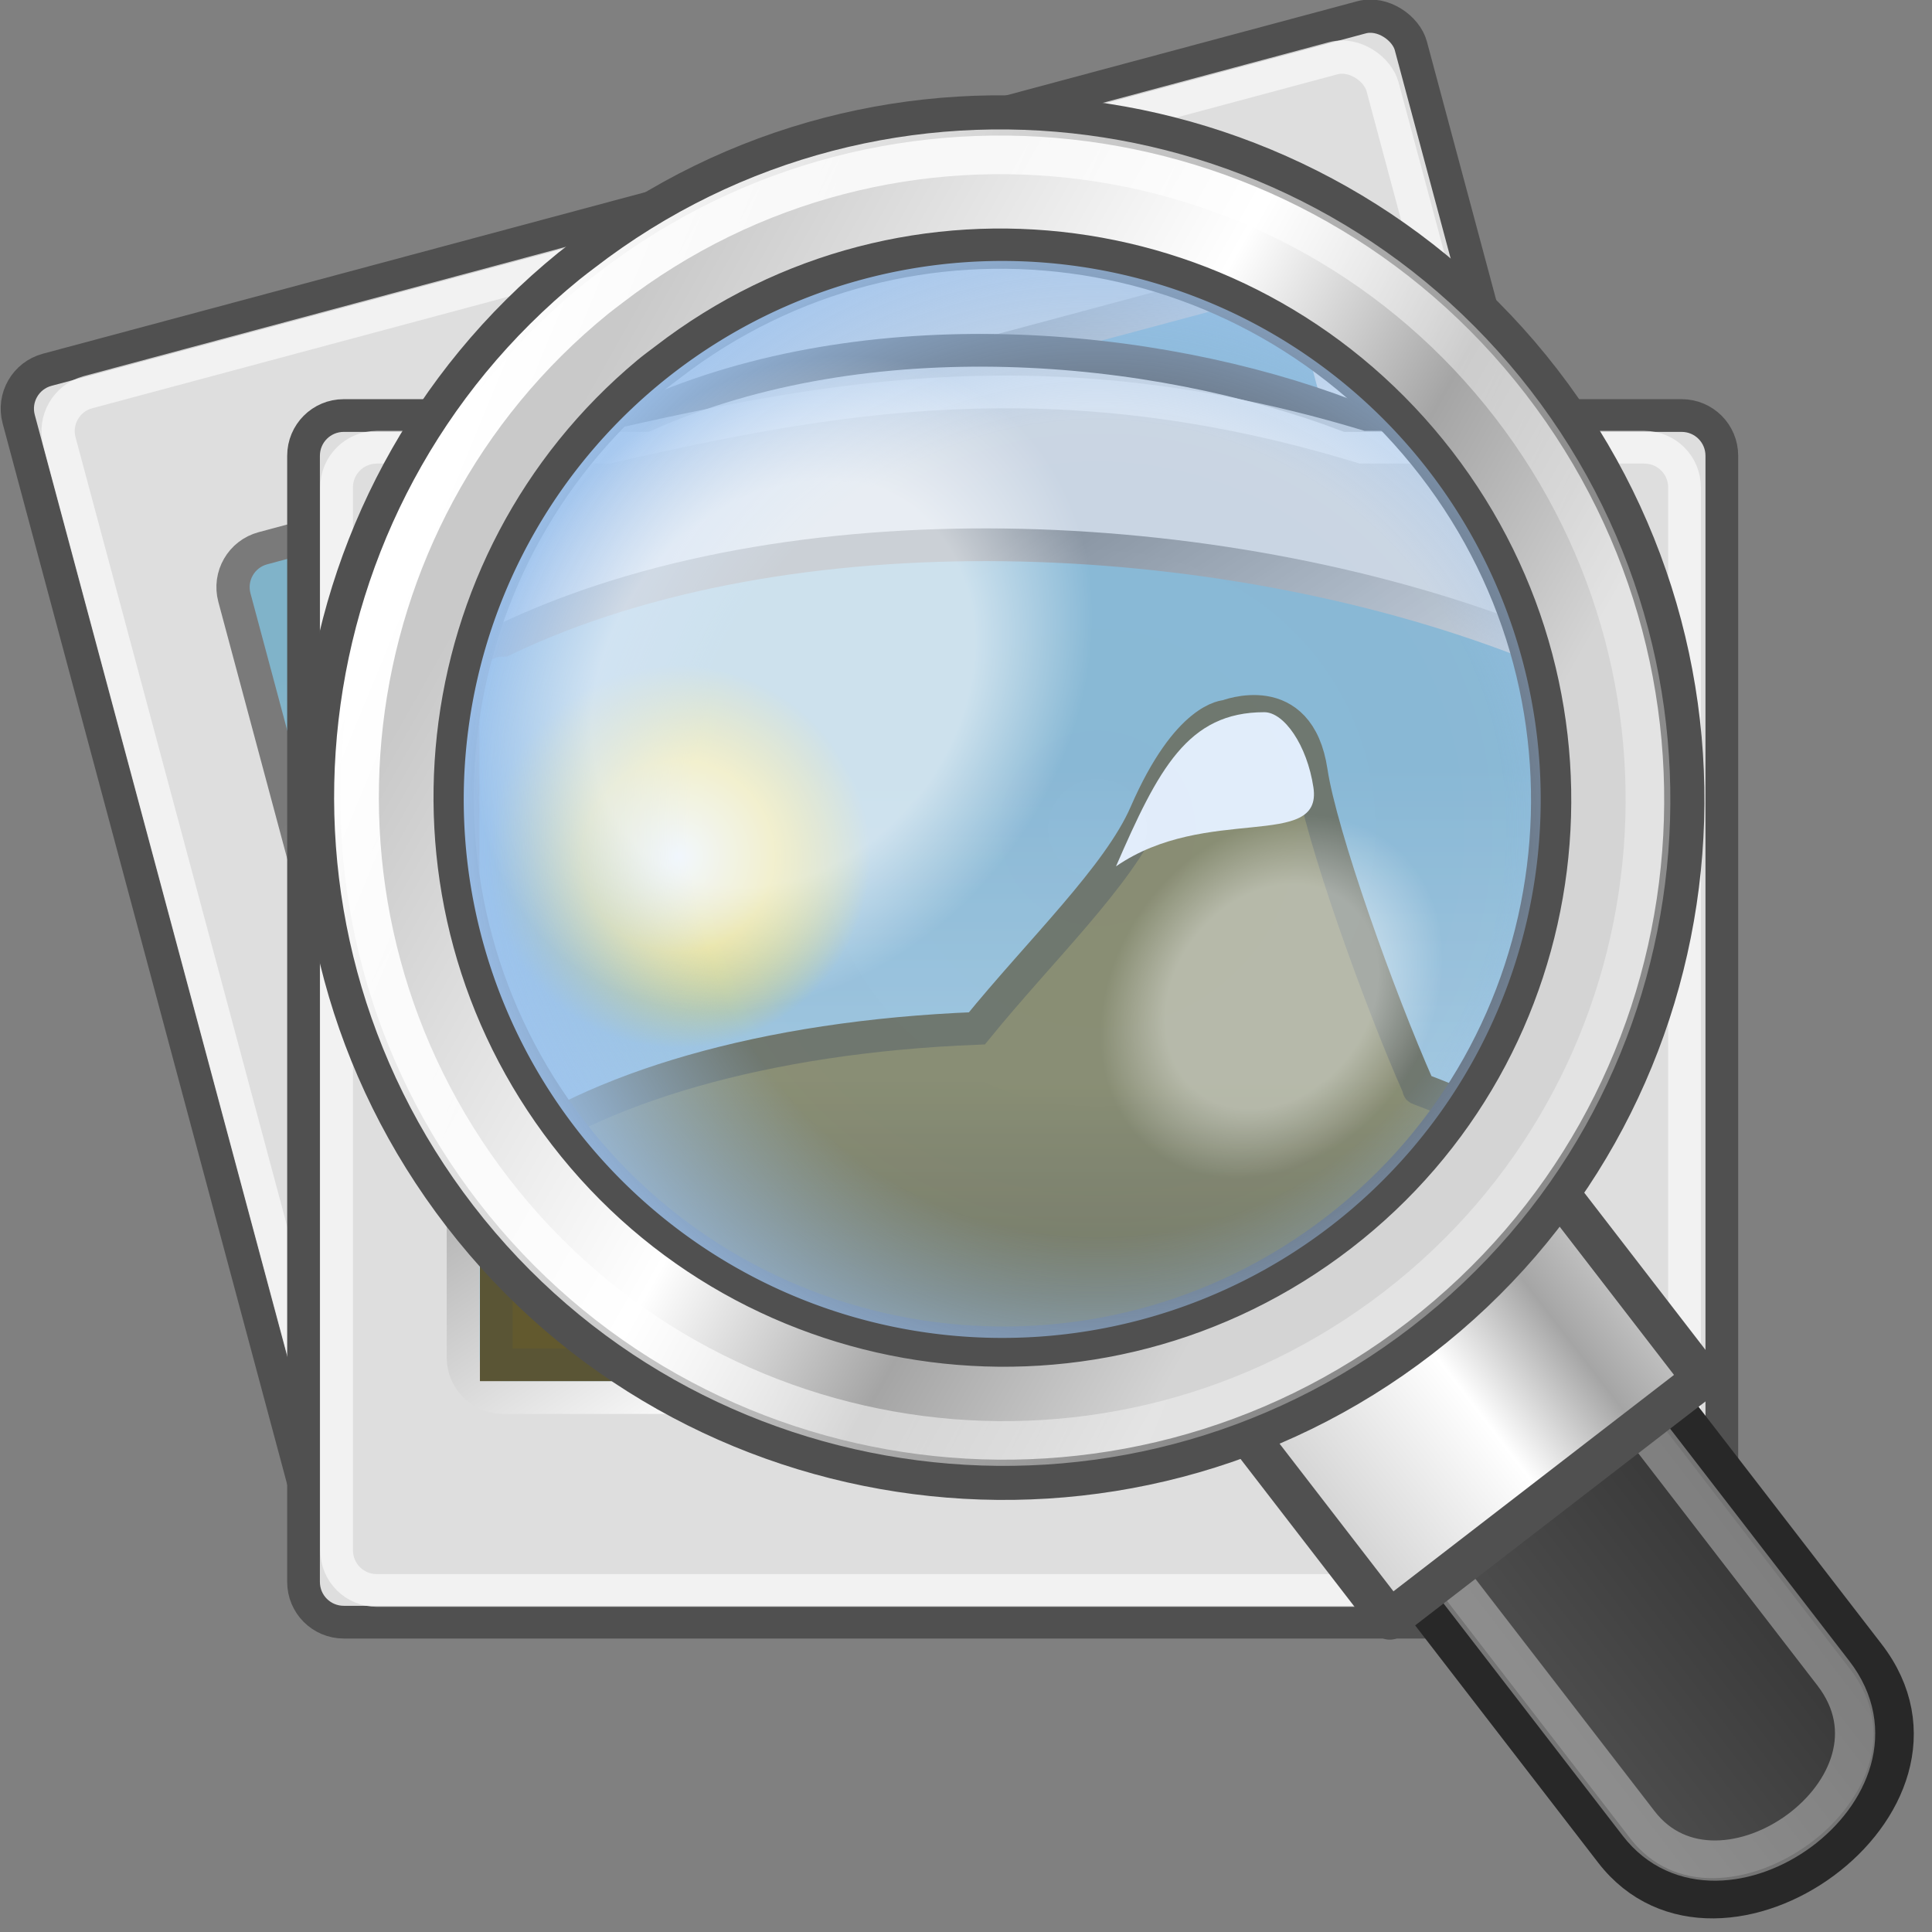 <?xml version="1.0" encoding="UTF-8" standalone="no"?>
<!-- Created with Inkscape (http://www.inkscape.org/) -->
<svg
   xmlns:dc="http://purl.org/dc/elements/1.1/"
   xmlns:cc="http://web.resource.org/cc/"
   xmlns:rdf="http://www.w3.org/1999/02/22-rdf-syntax-ns#"
   xmlns:svg="http://www.w3.org/2000/svg"
   xmlns="http://www.w3.org/2000/svg"
   xmlns:xlink="http://www.w3.org/1999/xlink"
   xmlns:sodipodi="http://inkscape.sourceforge.net/DTD/sodipodi-0.dtd"
   xmlns:inkscape="http://www.inkscape.org/namespaces/inkscape"
   width="48px"
   height="48px"
   id="svg2"
   sodipodi:version="0.32"
   inkscape:version="0.43"
   sodipodi:docbase="/home/silvestre/.icons/yasis/scalable/apps"
   sodipodi:docname="gthumb.svg">
  <rect width="100%" height="100%" fill="#808080" stroke="none"/>
  <defs
     id="defs4">
    <linearGradient
       id="linearGradient4802">
      <stop
         style="stop-color:#ffffff;stop-opacity:1;"
         offset="0"
         id="stop4804" />
      <stop
         id="stop4810"
         offset="0.5"
         style="stop-color:#ffe660;stop-opacity:1;" />
      <stop
         style="stop-color:#fed705;stop-opacity:0;"
         offset="1"
         id="stop4806" />
    </linearGradient>
    <linearGradient
       inkscape:collect="always"
       id="linearGradient4792">
      <stop
         style="stop-color:#80763d;stop-opacity:1"
         offset="0"
         id="stop4794" />
      <stop
         style="stop-color:#62592e;stop-opacity:1"
         offset="1"
         id="stop4796" />
    </linearGradient>
    <linearGradient
       inkscape:collect="always"
       id="linearGradient4768">
      <stop
         style="stop-color:#80b3c9;stop-opacity:1;"
         offset="0"
         id="stop4770" />
      <stop
         style="stop-color:#bdd8e5;stop-opacity:1"
         offset="1"
         id="stop4772" />
    </linearGradient>
    <linearGradient
       inkscape:collect="always"
       id="linearGradient4034">
      <stop
         style="stop-color:#ffffff;stop-opacity:1"
         offset="0"
         id="stop4036" />
      <stop
         style="stop-color:#7a7a7a;stop-opacity:1"
         offset="1"
         id="stop4038" />
    </linearGradient>
    <linearGradient
       inkscape:collect="always"
       xlink:href="#linearGradient4768"
       id="linearGradient4371"
       gradientUnits="userSpaceOnUse"
       gradientTransform="matrix(0.917,0,0,0.917,1.981,2.035)"
       x1="29.369"
       y1="16.302"
       x2="29.369"
       y2="35.227" />
    <linearGradient
       inkscape:collect="always"
       xlink:href="#linearGradient4034"
       id="linearGradient4373"
       gradientUnits="userSpaceOnUse"
       gradientTransform="matrix(0.917,0,0,0.917,1.981,2.035)"
       x1="24"
       y1="31.31"
       x2="13.456"
       y2="15.526" />
    <linearGradient
       inkscape:collect="always"
       xlink:href="#linearGradient4792"
       id="linearGradient4375"
       gradientUnits="userSpaceOnUse"
       x1="22.253"
       y1="26.458"
       x2="22.253"
       y2="33.121" />
    <radialGradient
       inkscape:collect="always"
       xlink:href="#linearGradient4802"
       id="radialGradient4377"
       gradientUnits="userSpaceOnUse"
       cx="12.625"
       cy="17.993"
       fx="12.625"
       fy="17.993"
       r="3.842" />
    <linearGradient
       inkscape:collect="always"
       xlink:href="#linearGradient4768"
       id="linearGradient4393"
       gradientUnits="userSpaceOnUse"
       gradientTransform="matrix(0.917,9.250712e-17,-1.458231e-16,0.917,1.981,2.035)"
       x1="29.369"
       y1="16.302"
       x2="29.369"
       y2="35.227" />
    <linearGradient
       inkscape:collect="always"
       xlink:href="#linearGradient4034"
       id="linearGradient4395"
       gradientUnits="userSpaceOnUse"
       gradientTransform="matrix(0.917,9.250712e-17,-1.458231e-16,0.917,1.981,2.035)"
       x1="24"
       y1="31.31"
       x2="13.456"
       y2="15.526" />
    <linearGradient
       inkscape:collect="always"
       xlink:href="#linearGradient4792"
       id="linearGradient4397"
       gradientUnits="userSpaceOnUse"
       x1="22.253"
       y1="26.458"
       x2="22.253"
       y2="33.121" />
    <radialGradient
       inkscape:collect="always"
       xlink:href="#linearGradient4802"
       id="radialGradient4399"
       gradientUnits="userSpaceOnUse"
       cx="12.625"
       cy="17.993"
       fx="12.625"
       fy="17.993"
       r="3.842" />
    <radialGradient
       r="4.373"
       fy="5.01"
       fx="-5.377"
       cy="5.01"
       cx="-5.377"
       gradientTransform="matrix(1,4.179598e-17,3.877755e-16,0.803,1.978845e-14,0.986)"
       gradientUnits="userSpaceOnUse"
       id="radialGradient4834"
       xlink:href="#linearGradient3853"
       inkscape:collect="always" />
    <radialGradient
       r="4.373"
       fy="5.01"
       fx="-5.377"
       cy="5.01"
       cx="-5.377"
       gradientTransform="matrix(1,1.160911e-16,4.400091e-16,0.803,6.840582e-15,0.986)"
       gradientUnits="userSpaceOnUse"
       id="radialGradient4832"
       xlink:href="#linearGradient3853"
       inkscape:collect="always" />
    <radialGradient
       r="6.184"
       fy="10.198"
       fx="-13.584"
       cy="10.198"
       cx="-13.584"
       gradientTransform="matrix(1.227,-7.211721e-17,-2.366149e-16,1.227,3.136,-2.254)"
       gradientUnits="userSpaceOnUse"
       id="radialGradient4830"
       xlink:href="#linearGradient3839"
       inkscape:collect="always" />
    <linearGradient
       y2="13.239"
       x2="10.09"
       y1="2.716"
       x1="4.015"
       gradientTransform="matrix(1.082,-5.354005e-17,-1.262026e-16,1.082,1.544,-1.66)"
       gradientUnits="userSpaceOnUse"
       id="linearGradient4828"
       xlink:href="#linearGradient3799"
       inkscape:collect="always" />
    <linearGradient
       y2="14.346"
       x2="7.384"
       y1="3.791"
       x1="2.939"
       gradientTransform="matrix(1.082,-5.354005e-17,-1.262026e-16,1.082,1.699,-1.582)"
       gradientUnits="userSpaceOnUse"
       id="linearGradient4826"
       xlink:href="#linearGradient2912"
       inkscape:collect="always" />
    <linearGradient
       y2="17.484"
       x2="10.358"
       y1="17.484"
       x1="6.919"
       gradientTransform="matrix(1.668,-8.25562e-17,-1.262026e-16,1.082,-3.465,-1.782)"
       gradientUnits="userSpaceOnUse"
       id="linearGradient4824"
       xlink:href="#linearGradient2912"
       inkscape:collect="always" />
    <linearGradient
       y2="20.074"
       x2="10.794"
       y1="20.074"
       x1="6.644"
       gradientTransform="matrix(1.082,-5.354005e-17,-1.262026e-16,1.082,1.49,-1.66)"
       gradientUnits="userSpaceOnUse"
       id="linearGradient4822"
       xlink:href="#linearGradient3821"
       inkscape:collect="always" />
    <linearGradient
       id="linearGradient2912">
      <stop
         id="stop2914"
         offset="0"
         style="stop-color:#c9c9c9;stop-opacity:1;" />
      <stop
         style="stop-color:#ffffff;stop-opacity:1;"
         offset="0.5"
         id="stop2920" />
      <stop
         id="stop2922"
         offset="0.75"
         style="stop-color:#a5a5a5;stop-opacity:1;" />
      <stop
         id="stop2916"
         offset="1"
         style="stop-color:#d4d4d4;stop-opacity:1;" />
    </linearGradient>
    <linearGradient
       id="linearGradient3799"
       inkscape:collect="always">
      <stop
         id="stop3801"
         offset="0"
         style="stop-color:#ffffff;stop-opacity:1;" />
      <stop
         id="stop3803"
         offset="1"
         style="stop-color:#ffffff;stop-opacity:0.337" />
    </linearGradient>
    <linearGradient
       id="linearGradient3821"
       inkscape:collect="always">
      <stop
         id="stop3823"
         offset="0"
         style="stop-color:#525252;stop-opacity:1" />
      <stop
         id="stop3825"
         offset="1"
         style="stop-color:#343434;stop-opacity:1" />
    </linearGradient>
    <linearGradient
       id="linearGradient3839">
      <stop
         id="stop3841"
         offset="0"
         style="stop-color:#9ec4f0;stop-opacity:0.307" />
      <stop
         style="stop-color:#9ec4f0;stop-opacity:0.314;"
         offset="0.618"
         id="stop3847" />
      <stop
         id="stop3843"
         offset="1"
         style="stop-color:#9ec4f0;stop-opacity:1" />
    </linearGradient>
    <linearGradient
       id="linearGradient3853">
      <stop
         id="stop3855"
         offset="0"
         style="stop-color:#ffffff;stop-opacity:1;" />
      <stop
         style="stop-color:#ffffff;stop-opacity:1;"
         offset="0.618"
         id="stop3861" />
      <stop
         id="stop3857"
         offset="1"
         style="stop-color:#ffffff;stop-opacity:0;" />
    </linearGradient>
  </defs>
  <sodipodi:namedview
     id="base"
     pagecolor="#ffffff"
     bordercolor="#666666"
     borderopacity="1.0"
     inkscape:pageopacity="0.0"
     inkscape:pageshadow="2"
     inkscape:zoom="2.732673"
     inkscape:cx="47.90322"
     inkscape:cy="40.071025"
     inkscape:document-units="px"
     inkscape:current-layer="layer1"
     inkscape:window-width="816"
     inkscape:window-height="543"
     inkscape:window-x="75"
     inkscape:window-y="101" />
  <g
     inkscape:label="Layer 1"
     inkscape:groupmode="layer"
     id="layer1">
    <g
       id="g4379"
       transform="matrix(0.798,-0.214,0.214,0.798,-2.982,4.989)">
      <rect
         ry="1.211"
         rx="1.211"
         y="6.21"
         x="2.329"
         height="36.873"
         width="43.342"
         id="rect4381"
         style="opacity:1;color:#000000;fill:#dedede;fill-opacity:1;fill-rule:nonzero;stroke:#505050;stroke-width:1;stroke-linecap:round;stroke-linejoin:miter;marker:none;marker-start:none;marker-mid:none;marker-end:none;stroke-miterlimit:4;stroke-dasharray:none;stroke-dashoffset:0;stroke-opacity:1;visibility:visible;display:inline;overflow:visible" />
      <rect
         ry="1.211"
         rx="1.211"
         y="13.074"
         x="7.204"
         height="23.146"
         width="33.592"
         id="rect4383"
         style="opacity:1;color:#000000;fill:url(#linearGradient4393);fill-opacity:1;fill-rule:nonzero;stroke:url(#linearGradient4395);stroke-width:1;stroke-linecap:round;stroke-linejoin:miter;marker:none;marker-start:none;marker-mid:none;marker-end:none;stroke-miterlimit:4;stroke-dasharray:none;stroke-dashoffset:0;stroke-opacity:1;visibility:visible;display:inline;overflow:visible" />
      <path
         sodipodi:nodetypes="ccscccccsssc"
         id="path4385"
         d="M 31.688,15.276 C 31.089,15.179 30.531,15.401 30.531,15.401 C 30.531,15.401 29.356,15.394 28.062,18.37 C 27.232,20.279 24.845,22.554 22.906,24.938 C 16.358,25.195 11.192,26.776 8.219,29.031 L 8.219,35.219 L 39.75,35.219 L 39.75,28.312 C 38.771,27.736 37.623,27.24 36.406,26.781 C 36.403,26.78 36.409,26.751 36.406,26.75 C 35.169,23.954 33.416,19.029 33.125,17.089 C 32.931,15.795 32.286,15.373 31.688,15.276 z "
         style="opacity:1;color:#000000;fill:url(#linearGradient4397);fill-opacity:1;fill-rule:nonzero;stroke:#5a5535;stroke-width:1;stroke-linecap:round;stroke-linejoin:miter;marker:none;marker-start:none;marker-mid:none;marker-end:none;stroke-miterlimit:4;stroke-dasharray:none;stroke-dashoffset:0;stroke-opacity:1;visibility:visible;display:inline;overflow:visible" />
      <rect
         ry="1.211"
         rx="1.211"
         y="7.179"
         x="3.339"
         height="34.937"
         width="41.192"
         id="rect4387"
         style="opacity:1;color:#000000;fill:none;fill-opacity:1;fill-rule:nonzero;stroke:#f8f8f8;stroke-width:1;stroke-linecap:round;stroke-linejoin:miter;marker:none;marker-start:none;marker-mid:none;marker-end:none;stroke-miterlimit:4;stroke-dasharray:none;stroke-dashoffset:0;stroke-opacity:0.744;visibility:visible;display:inline;overflow:visible" />
      <path
         transform="matrix(1.524,0,0,1.524,-5.451,-7.734)"
         d="M 16.467 17.993 A 3.842 3.842 0 1 1  8.783,17.993 A 3.842 3.842 0 1 1  16.467 17.993 z"
         sodipodi:ry="3.8423915"
         sodipodi:rx="3.8423915"
         sodipodi:cy="17.992752"
         sodipodi:cx="12.625001"
         id="path4389"
         style="opacity:1;color:#000000;fill:url(#radialGradient4399);fill-opacity:1;fill-rule:nonzero;stroke:none;stroke-width:1;stroke-linecap:round;stroke-linejoin:miter;marker:none;marker-start:none;marker-mid:none;marker-end:none;stroke-miterlimit:4;stroke-dasharray:none;stroke-dashoffset:0;stroke-opacity:1;visibility:visible;display:inline;overflow:visible"
         sodipodi:type="arc" />
      <path
         sodipodi:nodetypes="ccss"
         id="path4391"
         d="M 31.688,15.276 C 29.348,15.276 28.451,17.012 27.157,19.987 C 29.917,18.08 33.481,19.515 33.19,17.574 C 32.996,16.28 32.292,15.276 31.688,15.276 z "
         style="opacity:1;color:#000000;fill:#ffffff;fill-opacity:1;fill-rule:nonzero;stroke:none;stroke-width:1;stroke-linecap:round;stroke-linejoin:miter;marker:none;marker-start:none;marker-mid:none;marker-end:none;stroke-miterlimit:4;stroke-dasharray:none;stroke-dashoffset:0;stroke-opacity:1;visibility:visible;display:inline;overflow:visible" />
    </g>
    <g
       id="g4363"
       transform="matrix(0.813,0,0,0.813,5.648,5.275)">
      <path
         style="color:#000000;fill:#dedede;fill-opacity:1;fill-rule:nonzero;stroke:#505050;stroke-width:1;stroke-linecap:round;stroke-linejoin:miter;stroke-miterlimit:4;stroke-dashoffset:0;stroke-opacity:1;marker:none;marker-start:none;marker-mid:none;marker-end:none;visibility:visible;display:inline;overflow:visible"
         d="M 3.559,6.21 L 12.767,6.21 C 19.581,3.173 28.307,3.96 34.221,6.21 L 44.441,6.21 C 45.123,6.21 45.671,6.759 45.671,7.44 L 45.671,41.854 C 45.671,42.535 45.123,43.084 44.441,43.084 L 3.559,43.084 C 2.877,43.084 2.329,42.535 2.329,41.854 L 2.329,7.44 C 2.329,6.759 2.877,6.21 3.559,6.21 z "
         id="rect3304"
         sodipodi:nodetypes="ccccccccccc" />
      <path
         style="color:#000000;fill:url(#linearGradient4371);fill-opacity:1;fill-rule:nonzero;stroke:url(#linearGradient4373);stroke-width:1;stroke-linecap:round;stroke-linejoin:miter;stroke-miterlimit:4;stroke-dashoffset:0;stroke-opacity:1;marker:none;marker-start:none;marker-mid:none;marker-end:none;visibility:visible;display:inline;overflow:visible"
         d="M 8.434,13.074 C 17.124,8.911 30.201,9.474 39.566,13.074 C 40.248,13.074 40.796,13.622 40.796,14.303 L 40.796,34.99 C 40.796,35.672 40.248,36.22 39.566,36.22 L 8.434,36.22 C 7.752,36.22 7.204,35.672 7.204,34.99 L 7.204,14.303 C 7.204,13.622 7.752,13.074 8.434,13.074 z "
         id="rect4032"
         sodipodi:nodetypes="ccccccccc" />
      <path
         sodipodi:nodetypes="ccscccccsssc"
         id="path4776"
         d="M 31.688,15.276 C 31.089,15.179 30.531,15.401 30.531,15.401 C 30.531,15.401 29.356,15.394 28.062,18.37 C 27.232,20.279 24.845,22.554 22.906,24.938 C 16.358,25.195 11.192,26.776 8.219,29.031 L 8.219,35.219 L 39.75,35.219 L 39.75,28.312 C 38.771,27.736 37.623,27.24 36.406,26.781 C 36.403,26.78 36.409,26.751 36.406,26.75 C 35.169,23.954 33.416,19.029 33.125,17.089 C 32.931,15.795 32.286,15.373 31.688,15.276 z "
         style="opacity:1;color:#000000;fill:url(#linearGradient4375);fill-opacity:1;fill-rule:nonzero;stroke:#5a5535;stroke-width:1;stroke-linecap:round;stroke-linejoin:miter;marker:none;marker-start:none;marker-mid:none;marker-end:none;stroke-miterlimit:4;stroke-dasharray:none;stroke-dashoffset:0;stroke-opacity:1;visibility:visible;display:inline;overflow:visible" />
      <path
         style="color:#000000;fill:none;fill-opacity:1;fill-rule:nonzero;stroke:#f8f8f8;stroke-width:1;stroke-linecap:round;stroke-linejoin:miter;stroke-miterlimit:4;stroke-dashoffset:0;stroke-opacity:0.744;marker:none;marker-start:none;marker-mid:none;marker-end:none;visibility:visible;display:inline;overflow:visible"
         d="M 4.569,7.179 L 11.617,7.179 C 18.383,5.643 25.268,4.304 34.68,7.179 L 43.302,7.179 C 43.983,7.179 44.531,7.727 44.531,8.408 L 44.531,40.886 C 44.531,41.567 43.983,42.115 43.302,42.115 L 4.569,42.115 C 3.888,42.115 3.339,41.567 3.339,40.886 L 3.339,8.408 C 3.339,7.727 3.888,7.179 4.569,7.179 z "
         id="rect4790"
         sodipodi:nodetypes="ccccccccccc" />
      <path
         transform="matrix(1.524,0,0,1.524,-5.451,-7.734)"
         d="M 16.467 17.993 A 3.842 3.842 0 1 1  8.783,17.993 A 3.842 3.842 0 1 1  16.467 17.993 z"
         sodipodi:ry="3.8423915"
         sodipodi:rx="3.8423915"
         sodipodi:cy="17.992752"
         sodipodi:cx="12.625001"
         id="path4800"
         style="opacity:1;color:#000000;fill:url(#radialGradient4377);fill-opacity:1;fill-rule:nonzero;stroke:none;stroke-width:1;stroke-linecap:round;stroke-linejoin:miter;marker:none;marker-start:none;marker-mid:none;marker-end:none;stroke-miterlimit:4;stroke-dasharray:none;stroke-dashoffset:0;stroke-opacity:1;visibility:visible;display:inline;overflow:visible"
         sodipodi:type="arc" />
      <path
         sodipodi:nodetypes="ccss"
         id="path4815"
         d="M 31.688,15.276 C 29.348,15.276 28.451,17.012 27.157,19.987 C 29.917,18.08 33.481,19.515 33.19,17.574 C 32.996,16.28 32.292,15.276 31.688,15.276 z "
         style="opacity:1;color:#000000;fill:#ffffff;fill-opacity:1;fill-rule:nonzero;stroke:none;stroke-width:1;stroke-linecap:round;stroke-linejoin:miter;marker:none;marker-start:none;marker-mid:none;marker-end:none;stroke-miterlimit:4;stroke-dasharray:none;stroke-dashoffset:0;stroke-opacity:1;visibility:visible;display:inline;overflow:visible" />
    </g>
    <g
       id="g2172"
       inkscape:label="Capa 1"
       transform="matrix(0.914,0.118,-0.118,0.914,9.605,-0.372)">
      <g
         transform="matrix(1.534,-1.534,1.534,1.534,-9.101,24.727)"
         id="g4812">
        <path
           style="color:#000000;fill:url(#linearGradient4822);fill-opacity:1;fill-rule:nonzero;stroke:#282828;stroke-width:0.5;stroke-linecap:round;stroke-linejoin:round;marker:none;marker-start:none;marker-mid:none;marker-end:none;stroke-miterlimit:4;stroke-dasharray:none;stroke-dashoffset:0;stroke-opacity:1;visibility:visible;display:inline;overflow:visible"
           d="M 8.947,17.533 L 12.895,17.533 L 12.895,22.578 C 12.895,24.881 8.947,24.719 8.947,22.578 L 8.947,17.533 z "
           id="rect3819"
           sodipodi:nodetypes="ccccc" />
        <path
           sodipodi:nodetypes="ccccc"
           id="path3892"
           d="M 9.393,18.291 L 12.449,18.291 L 12.449,22.5 C 12.449,24.283 9.393,24.158 9.393,22.5 L 9.393,18.291 z "
           style="color:#000000;fill:none;fill-opacity:1;fill-rule:nonzero;stroke:#ffffff;stroke-width:0.5;stroke-linecap:round;stroke-linejoin:round;marker:none;marker-start:none;marker-mid:none;marker-end:none;stroke-miterlimit:4;stroke-dasharray:none;stroke-dashoffset:0;stroke-opacity:0.357;visibility:visible;display:inline;overflow:visible" />
        <path
           style="color:#000000;fill:url(#linearGradient4824);fill-opacity:1;fill-rule:nonzero;stroke:#505050;stroke-width:0.5;stroke-linecap:round;stroke-linejoin:round;marker:none;marker-start:none;marker-mid:none;marker-end:none;stroke-miterlimit:4;stroke-dasharray:none;stroke-dashoffset:0;stroke-opacity:1;visibility:visible;display:inline;overflow:visible"
           d="M 8.492,15.657 L 13.395,15.657 L 13.395,18.604 L 8.492,18.604 L 8.492,15.657 z "
           id="rect3807" />
        <path
           style="color:#000000;fill:url(#linearGradient4826);fill-opacity:1;fill-rule:nonzero;stroke:#505050;stroke-width:0.5;stroke-linecap:round;stroke-linejoin:round;marker:none;marker-start:none;marker-mid:none;marker-end:none;stroke-miterlimit:4;stroke-dasharray:none;stroke-dashoffset:0;stroke-opacity:1;visibility:visible;display:inline;overflow:visible"
           d="M 10.691,-0.906 C 6.114,-0.79 2.443,2.974 2.443,7.579 C 2.443,12.257 6.25,16.064 10.928,16.064 C 15.606,16.064 19.379,12.257 19.379,7.579 C 19.379,2.901 15.606,-0.906 10.928,-0.906 C 10.855,-0.906 10.764,-0.908 10.691,-0.906 z M 10.658,0.751 C 10.745,0.747 10.84,0.751 10.928,0.751 C 14.694,0.751 17.723,3.813 17.723,7.579 C 17.723,11.345 14.694,14.408 10.928,14.408 C 7.162,14.408 4.1,11.345 4.1,7.579 C 4.1,3.902 7.014,0.889 10.658,0.751 z "
           id="path2034" />
        <path
           style="color:#000000;fill:none;fill-opacity:1;fill-rule:nonzero;stroke:url(#linearGradient4828);stroke-width:0.556;stroke-linecap:round;stroke-linejoin:round;marker:none;marker-start:none;marker-mid:none;marker-end:none;stroke-miterlimit:4;stroke-dasharray:none;stroke-dashoffset:0;stroke-opacity:1;visibility:visible;display:inline;overflow:visible"
           d="M 10.703,-0.454 C 6.37,-0.344 2.894,3.219 2.894,7.579 C 2.894,12.008 6.498,15.612 10.927,15.612 C 15.356,15.612 18.928,12.008 18.928,7.579 C 18.928,3.15 15.356,-0.454 10.927,-0.454 C 10.858,-0.454 10.772,-0.456 10.703,-0.454 z "
           id="path3797"
           sodipodi:nodetypes="cssssc" />
        <path
           sodipodi:type="arc"
           style="color:#000000;fill:url(#radialGradient4830);fill-opacity:1;fill-rule:nonzero;stroke:none;stroke-width:0.5;stroke-linecap:round;stroke-linejoin:round;marker:none;marker-start:none;marker-mid:none;marker-end:none;stroke-miterlimit:4;stroke-dasharray:none;stroke-dashoffset:0;stroke-opacity:1;visibility:visible;display:inline;overflow:visible"
           id="path3837"
           sodipodi:cx="-14.193548"
           sodipodi:cy="9.3271885"
           sodipodi:rx="6.1843319"
           sodipodi:ry="6.1843319"
           d="M -8.009 9.327 A 6.184 6.184 0 1 1  -20.378,9.327 A 6.184 6.184 0 1 1  -8.009 9.327 z"
           transform="matrix(1.082,0,0,1.082,26.26,-2.499)" />
        <path
           sodipodi:type="arc"
           style="opacity:0.572;color:#000000;fill:url(#radialGradient4832);fill-opacity:1;fill-rule:nonzero;stroke:none;stroke-width:0.5;stroke-linecap:round;stroke-linejoin:round;marker:none;marker-start:none;marker-mid:none;marker-end:none;stroke-miterlimit:4;stroke-dasharray:none;stroke-dashoffset:0;stroke-opacity:1;visibility:visible;display:inline;overflow:visible"
           id="path3851"
           sodipodi:cx="-5.3766184"
           sodipodi:cy="5.0098858"
           sodipodi:rx="4.372983"
           sodipodi:ry="3.5127239"
           d="M -1.004 5.01 A 4.373 3.513 0 1 1  -9.75,5.01 A 4.373 3.513 0 1 1  -1.004 5.01 z"
           transform="matrix(0.966,-0.259,0.259,0.966,13.521,-1.438)" />
        <path
           sodipodi:type="arc"
           style="opacity:0.383;color:#000000;fill:url(#radialGradient4834);fill-opacity:1;fill-rule:nonzero;stroke:none;stroke-width:0.5;stroke-linecap:round;stroke-linejoin:round;marker:none;marker-start:none;marker-mid:none;marker-end:none;stroke-miterlimit:4;stroke-dasharray:none;stroke-dashoffset:0;stroke-opacity:1;visibility:visible;display:inline;overflow:visible"
           id="path3865"
           sodipodi:cx="-5.3766184"
           sodipodi:cy="5.0098858"
           sodipodi:rx="4.372983"
           sodipodi:ry="3.5127239"
           d="M -1.004 5.01 A 4.373 3.513 0 1 1  -9.75,5.01 A 4.373 3.513 0 1 1  -1.004 5.01 z"
           transform="matrix(0.535,-0.143,0.143,0.535,14.217,8.132)" />
      </g>
    </g>
  </g>
</svg>
